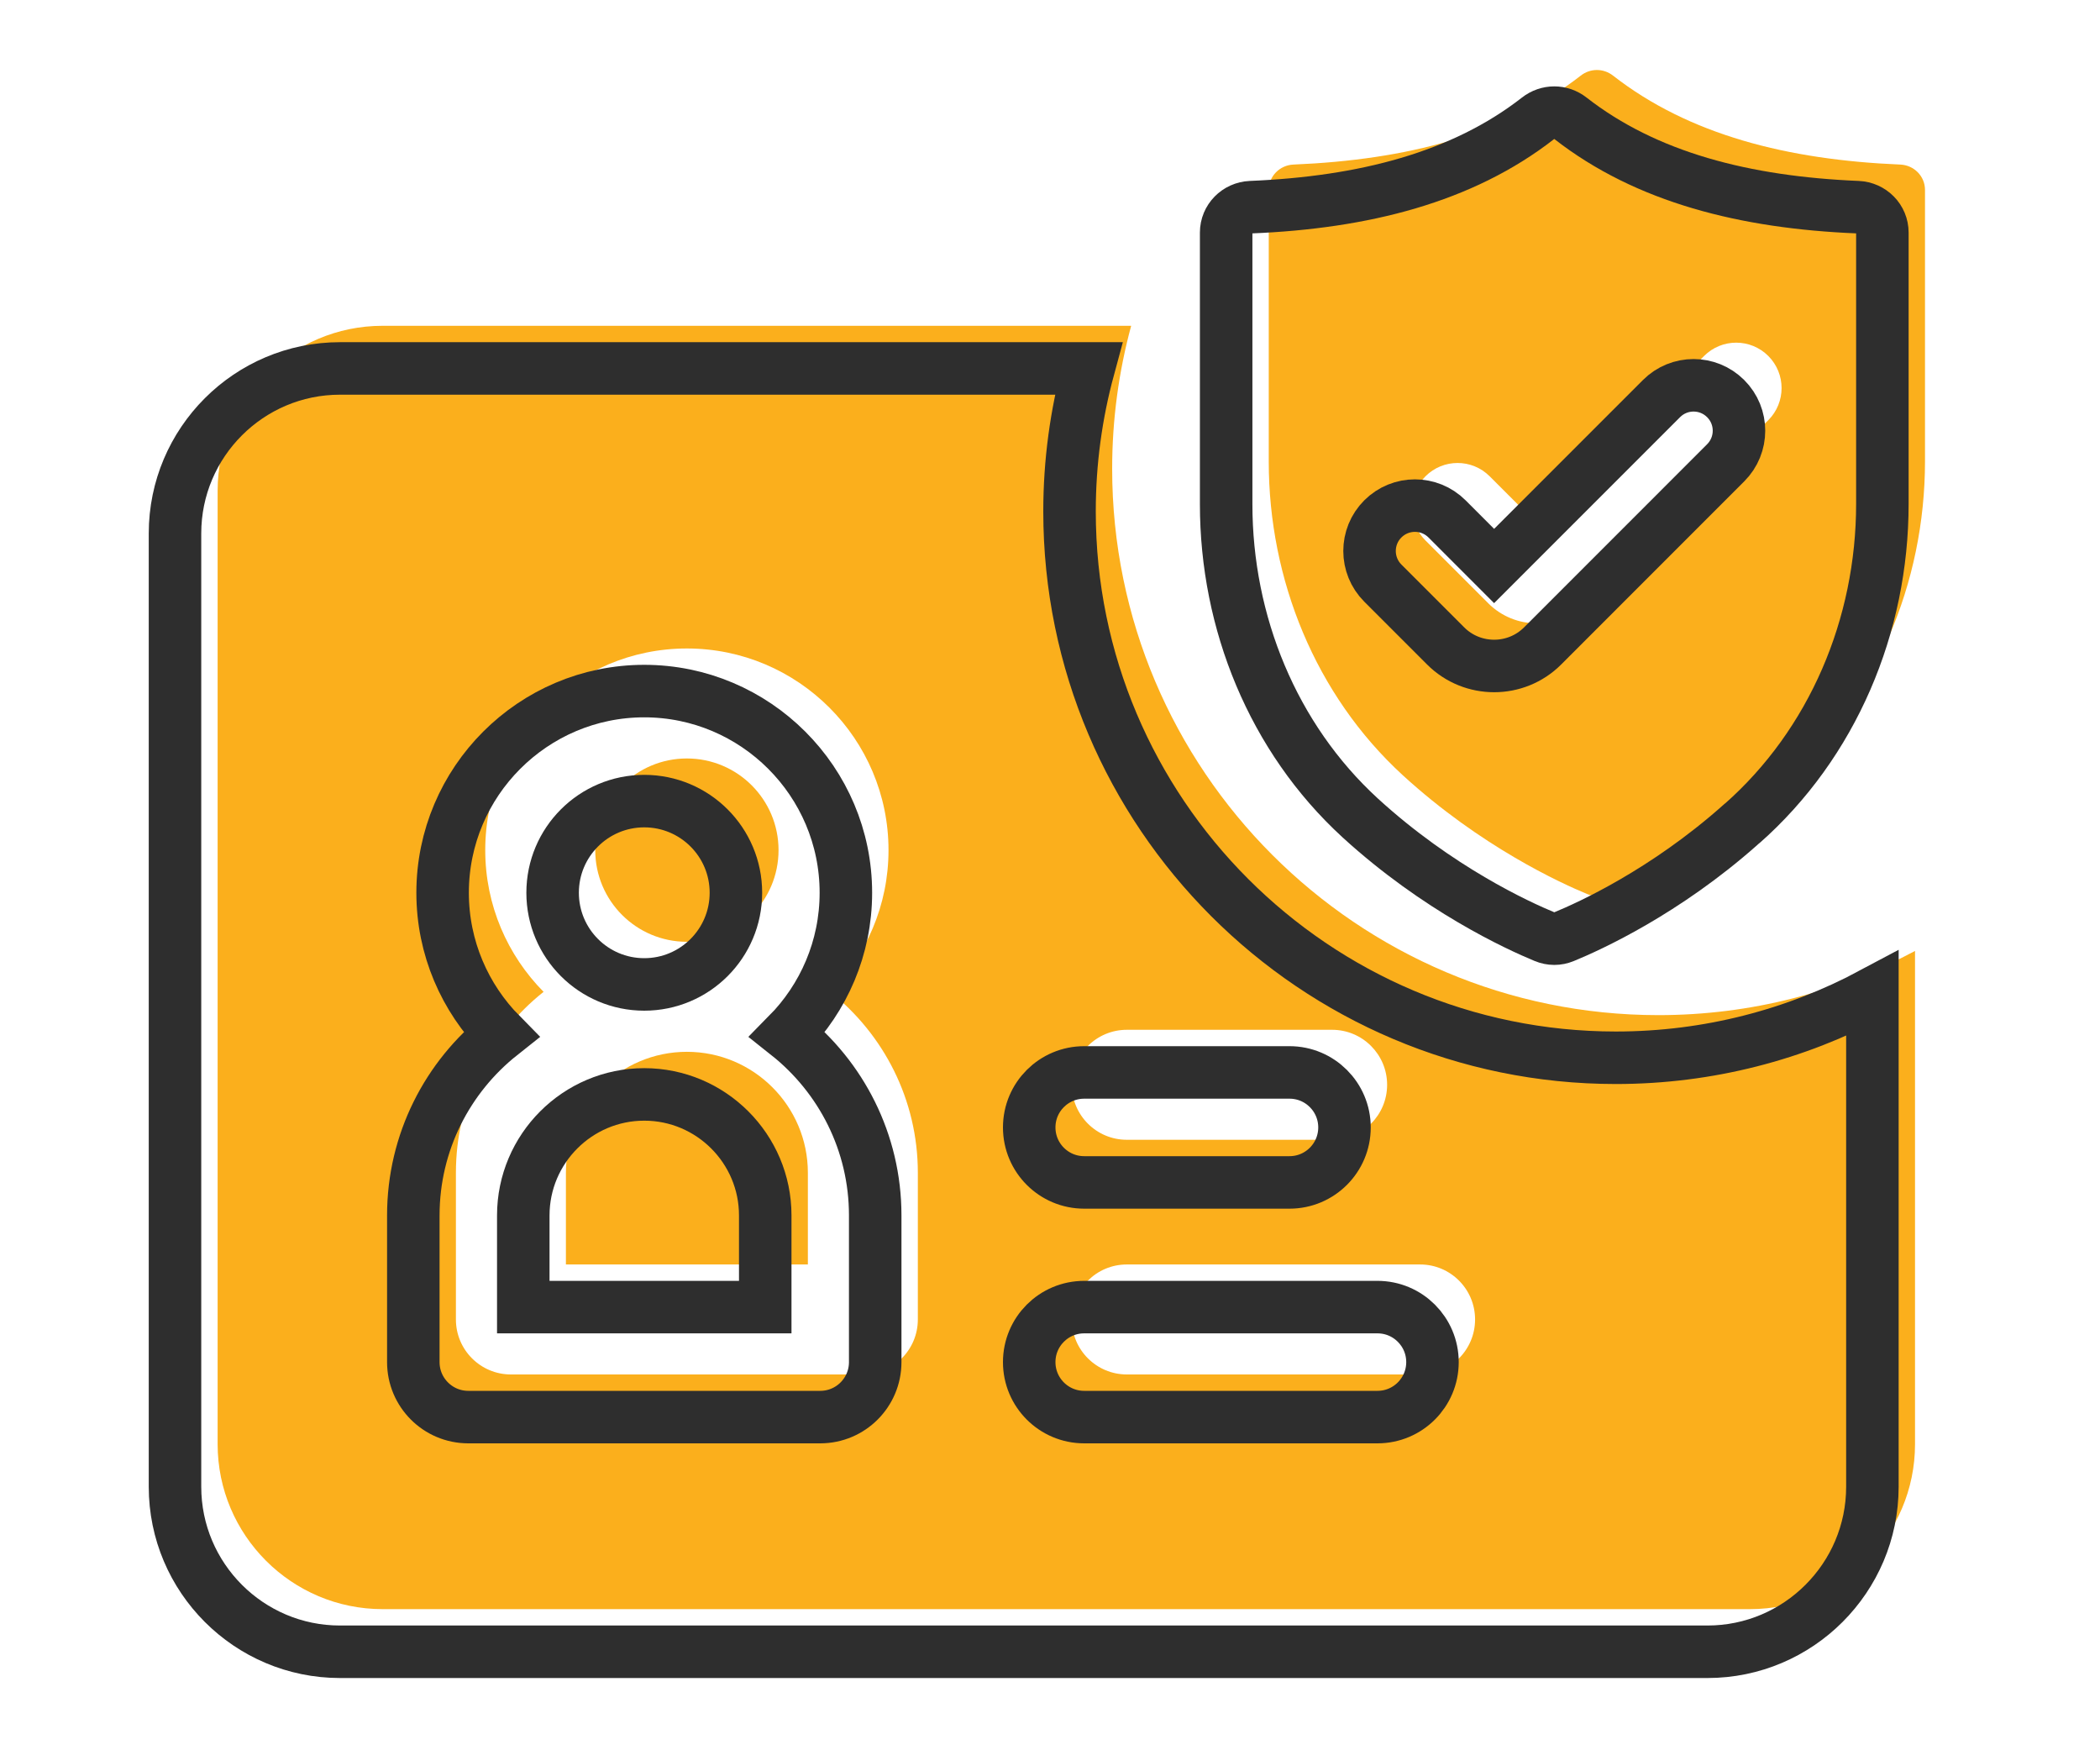 <svg width="60" height="50" viewBox="0 0 60 50" fill="none" xmlns="http://www.w3.org/2000/svg">
<path d="M19.625 26.904C21.071 26.904 22.244 25.732 22.244 24.286C22.244 22.839 21.071 21.667 19.625 21.667C18.179 21.667 17.007 22.839 17.007 24.286C17.007 25.732 18.179 26.904 19.625 26.904Z" fill="#FBAF1C"/>
<path d="M19.625 30.047C17.719 30.047 16.169 31.597 16.169 33.503V36.122H23.082V33.503C23.082 31.597 21.531 30.047 19.625 30.047Z" fill="#FBAF1C"/>
<path d="M47.383 28.999C38.777 28.999 31.776 21.998 31.776 13.392C31.776 11.979 31.966 10.61 32.319 9.307H10.931C8.332 9.307 6.218 11.421 6.218 14.021V41.254C6.218 43.853 8.332 45.968 10.931 45.968H50.001C52.6 45.968 54.715 43.853 54.715 41.254V27.166C52.528 28.335 50.031 28.999 47.383 28.999ZM32.195 29.418H38.06C38.928 29.418 39.632 30.122 39.632 30.989C39.632 31.857 38.928 32.56 38.06 32.56H32.195C31.327 32.56 30.623 31.857 30.623 30.989C30.623 30.122 31.327 29.418 32.195 29.418ZM26.224 37.693C26.224 38.561 25.521 39.264 24.653 39.264H14.597C13.73 39.264 13.026 38.561 13.026 37.693V33.503C13.026 31.41 14.007 29.544 15.531 28.334C14.501 27.292 13.864 25.862 13.864 24.286C13.864 21.109 16.449 18.525 19.625 18.525C22.802 18.525 25.386 21.109 25.386 24.286C25.386 25.862 24.749 27.292 23.72 28.334C25.244 29.544 26.224 31.41 26.224 33.503V37.693ZM40.574 39.264H32.195C31.327 39.264 30.623 38.561 30.623 37.693C30.623 36.825 31.327 36.122 32.195 36.122H40.574C41.442 36.122 42.145 36.825 42.145 37.693C42.145 38.561 41.442 39.264 40.574 39.264Z" fill="#FBAF1C"/>
<path d="M54.292 4.701C51.077 4.567 48.256 3.852 46.088 2.161C45.812 1.946 45.438 1.946 45.163 2.161C42.995 3.852 40.174 4.567 36.958 4.701C36.565 4.717 36.25 5.033 36.25 5.426V13.185C36.25 16.565 37.587 19.858 40.076 22.143C42.298 24.177 44.578 25.222 45.351 25.541C45.529 25.615 45.72 25.616 45.899 25.542C46.642 25.237 48.787 24.259 50.932 22.356C50.952 22.347 50.962 22.327 50.981 22.318C53.586 20.022 55 16.652 55 13.175V5.426C55 5.033 54.686 4.717 54.292 4.701V4.701ZM50.523 12.003L45.292 17.234C44.531 17.997 43.286 17.998 42.523 17.235L40.728 15.44C40.221 14.933 40.221 14.112 40.728 13.606C41.234 13.099 42.055 13.099 42.562 13.606L43.907 14.951L48.688 10.169C49.195 9.662 50.016 9.662 50.523 10.169C51.029 10.676 51.029 11.496 50.523 12.003V12.003Z" fill="#FBAF1C"/>
<path d="M18.407 28.122C19.854 28.122 21.026 26.95 21.026 25.503C21.026 24.057 19.854 22.885 18.407 22.885C16.961 22.885 15.789 24.057 15.789 25.503C15.789 26.95 16.961 28.122 18.407 28.122Z" stroke="#2E2E2E" stroke-width="1.5"/>
<path d="M18.407 31.264C16.502 31.264 14.951 32.815 14.951 34.721V37.34H21.864V34.721C21.864 32.815 20.313 31.264 18.407 31.264Z" stroke="#2E2E2E" stroke-width="1.5"/>
<path d="M46.165 30.217C37.559 30.217 30.558 23.216 30.558 14.61C30.558 13.197 30.748 11.828 31.101 10.525H9.714C7.114 10.525 5 12.639 5 15.238V42.472C5 45.071 7.114 47.186 9.714 47.186H48.784C51.383 47.186 53.497 45.071 53.497 42.472V28.384C51.31 29.553 48.814 30.217 46.165 30.217ZM30.977 30.636H36.843C37.71 30.636 38.414 31.339 38.414 32.207C38.414 33.075 37.71 33.778 36.843 33.778H30.977C30.109 33.778 29.406 33.075 29.406 32.207C29.406 31.339 30.109 30.636 30.977 30.636ZM25.006 38.911C25.006 39.779 24.303 40.482 23.435 40.482H13.38C12.512 40.482 11.809 39.779 11.809 38.911V34.721C11.809 32.628 12.789 30.761 14.313 29.552C13.284 28.51 12.646 27.08 12.646 25.503C12.646 22.327 15.231 19.742 18.407 19.742C21.584 19.742 24.168 22.327 24.168 25.503C24.168 27.08 23.531 28.51 22.502 29.552C24.026 30.761 25.006 32.628 25.006 34.721V38.911ZM39.356 40.482H30.977C30.109 40.482 29.406 39.779 29.406 38.911C29.406 38.043 30.109 37.34 30.977 37.34H39.356C40.224 37.34 40.928 38.043 40.928 38.911C40.928 39.779 40.224 40.482 39.356 40.482Z" stroke="#2E2E2E" stroke-width="1.5"/>
<path d="M53.075 5.918C49.859 5.785 47.038 5.07 44.87 3.379C44.595 3.164 44.22 3.164 43.945 3.379C41.777 5.07 38.956 5.785 35.74 5.918C35.347 5.935 35.033 6.251 35.033 6.644V14.403C35.033 17.783 36.369 21.076 38.858 23.361C41.081 25.395 43.361 26.44 44.133 26.759C44.312 26.833 44.502 26.834 44.681 26.76C45.425 26.455 47.569 25.477 49.715 23.574C49.734 23.564 49.744 23.545 49.763 23.535C52.368 21.24 53.782 17.87 53.782 14.393V6.644C53.782 6.251 53.468 5.935 53.075 5.918V5.918ZM49.305 13.221L44.075 18.452C43.313 19.215 42.069 19.216 41.305 18.453L39.51 16.658C39.003 16.151 39.003 15.329 39.51 14.823C40.017 14.317 40.837 14.317 41.344 14.823L42.689 16.169L47.471 11.387C47.977 10.88 48.798 10.88 49.305 11.387C49.812 11.893 49.812 12.714 49.305 13.221V13.221Z" stroke="#2E2E2E" stroke-width="1.5"/>
</svg>
